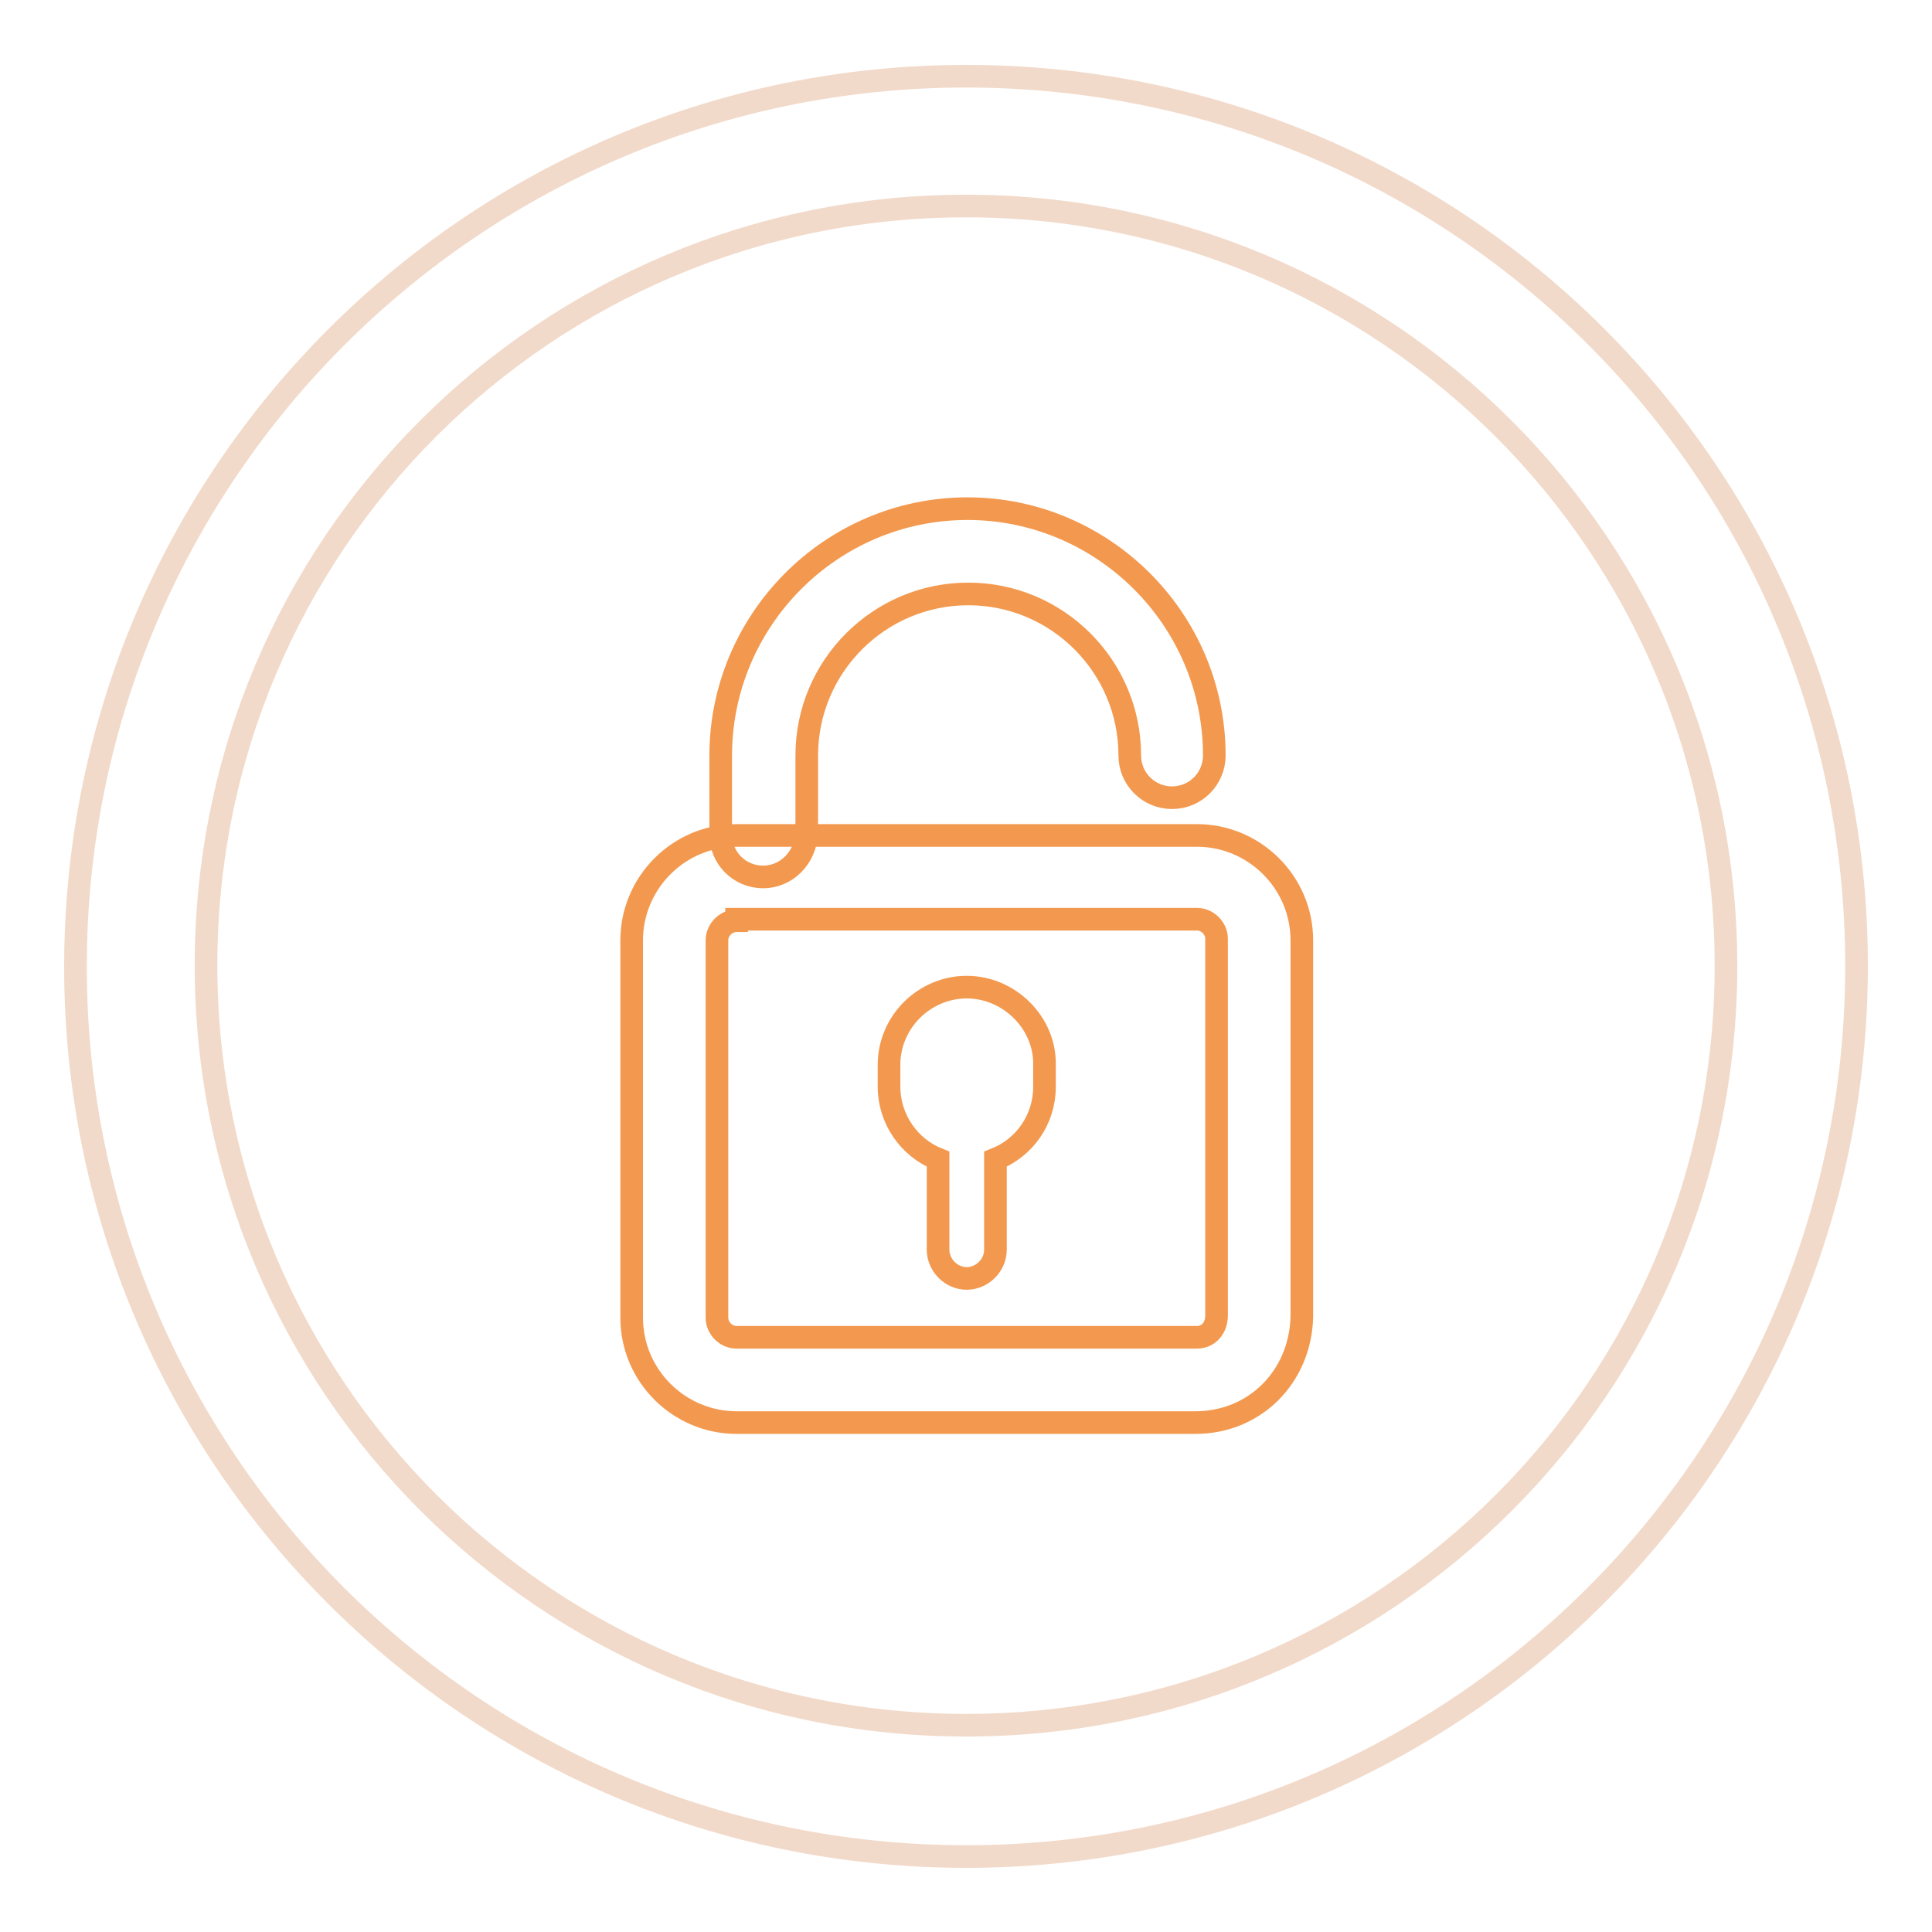 <?xml version="1.0" encoding="utf-8"?>
<!-- Svg Vector Icons : http://www.onlinewebfonts.com/icon -->
<!DOCTYPE svg PUBLIC "-//W3C//DTD SVG 1.1//EN" "http://www.w3.org/Graphics/SVG/1.1/DTD/svg11.dtd">
<svg version="1.1" xmlns="http://www.w3.org/2000/svg" xmlns:xlink="http://www.w3.org/1999/xlink" x="0px" y="0px" viewBox="0 0 256 256" enable-background="new 0 0 256 256" xml:space="preserve">
<g> <path stroke-width="3" fill-opacity="0" stroke="#f2daca"  d="M128,10.1c-65.1,0-118,52.8-118,118c0,65.2,52.9,117.9,118,117.9c65.1,0,118-52.8,118-118 C246,62.7,193.2,10.1,128,10.1z M128,228.6c-55.6,0-100.7-45-100.7-100.7S72.4,27.3,128,27.3s100.7,45,100.7,100.7 S183.6,228.6,128,228.6z"/> <path stroke-width="3" fill-opacity="0" stroke="#f3994f"  d="M101.1,116.2c-3.1,0-5.6-2.5-5.6-5.6v-10.5c0-17.9,14.6-32.7,32.7-32.7c17.9,0,32.7,14.6,32.7,32.7 c0,3.1-2.5,5.6-5.6,5.6s-5.6-2.5-5.6-5.6c0-11.8-9.6-21.4-21.4-21.4c-11.8,0-21.4,9.6-21.4,21.4v10.3 C106.7,113.7,104.2,116.2,101.1,116.2L101.1,116.2z"/> <path stroke-width="3" fill-opacity="0" stroke="#f3994f"  d="M158.4,188.5H97.6c-7.6,0-13.9-6.2-13.9-13.9v-50c0-7.6,6.2-13.9,13.9-13.9h61c7.6,0,13.9,6.2,13.9,13.9 v49.9C172.3,182.4,166.3,188.5,158.4,188.5L158.4,188.5z M97.6,122c-1.4,0-2.6,1.2-2.6,2.6v50c0,1.4,1.2,2.6,2.6,2.6h61 c1.5,0,2.6-1.2,2.6-2.9v-49.9c0-1.4-1.2-2.6-2.6-2.6h-61V122z"/> <path stroke-width="3" fill-opacity="0" stroke="#f3994f"  d="M128.1,130.8c-5.6,0-10.3,4.6-10.3,10.3v2.9c0,4.3,2.7,8.1,6.5,9.6v12c0,2,1.7,3.8,3.8,3.8 c2,0,3.8-1.7,3.8-3.8v-12c3.8-1.5,6.5-5.2,6.5-9.6v-2.9C138.5,135.5,133.7,130.8,128.1,130.8L128.1,130.8z"/></g>
</svg>